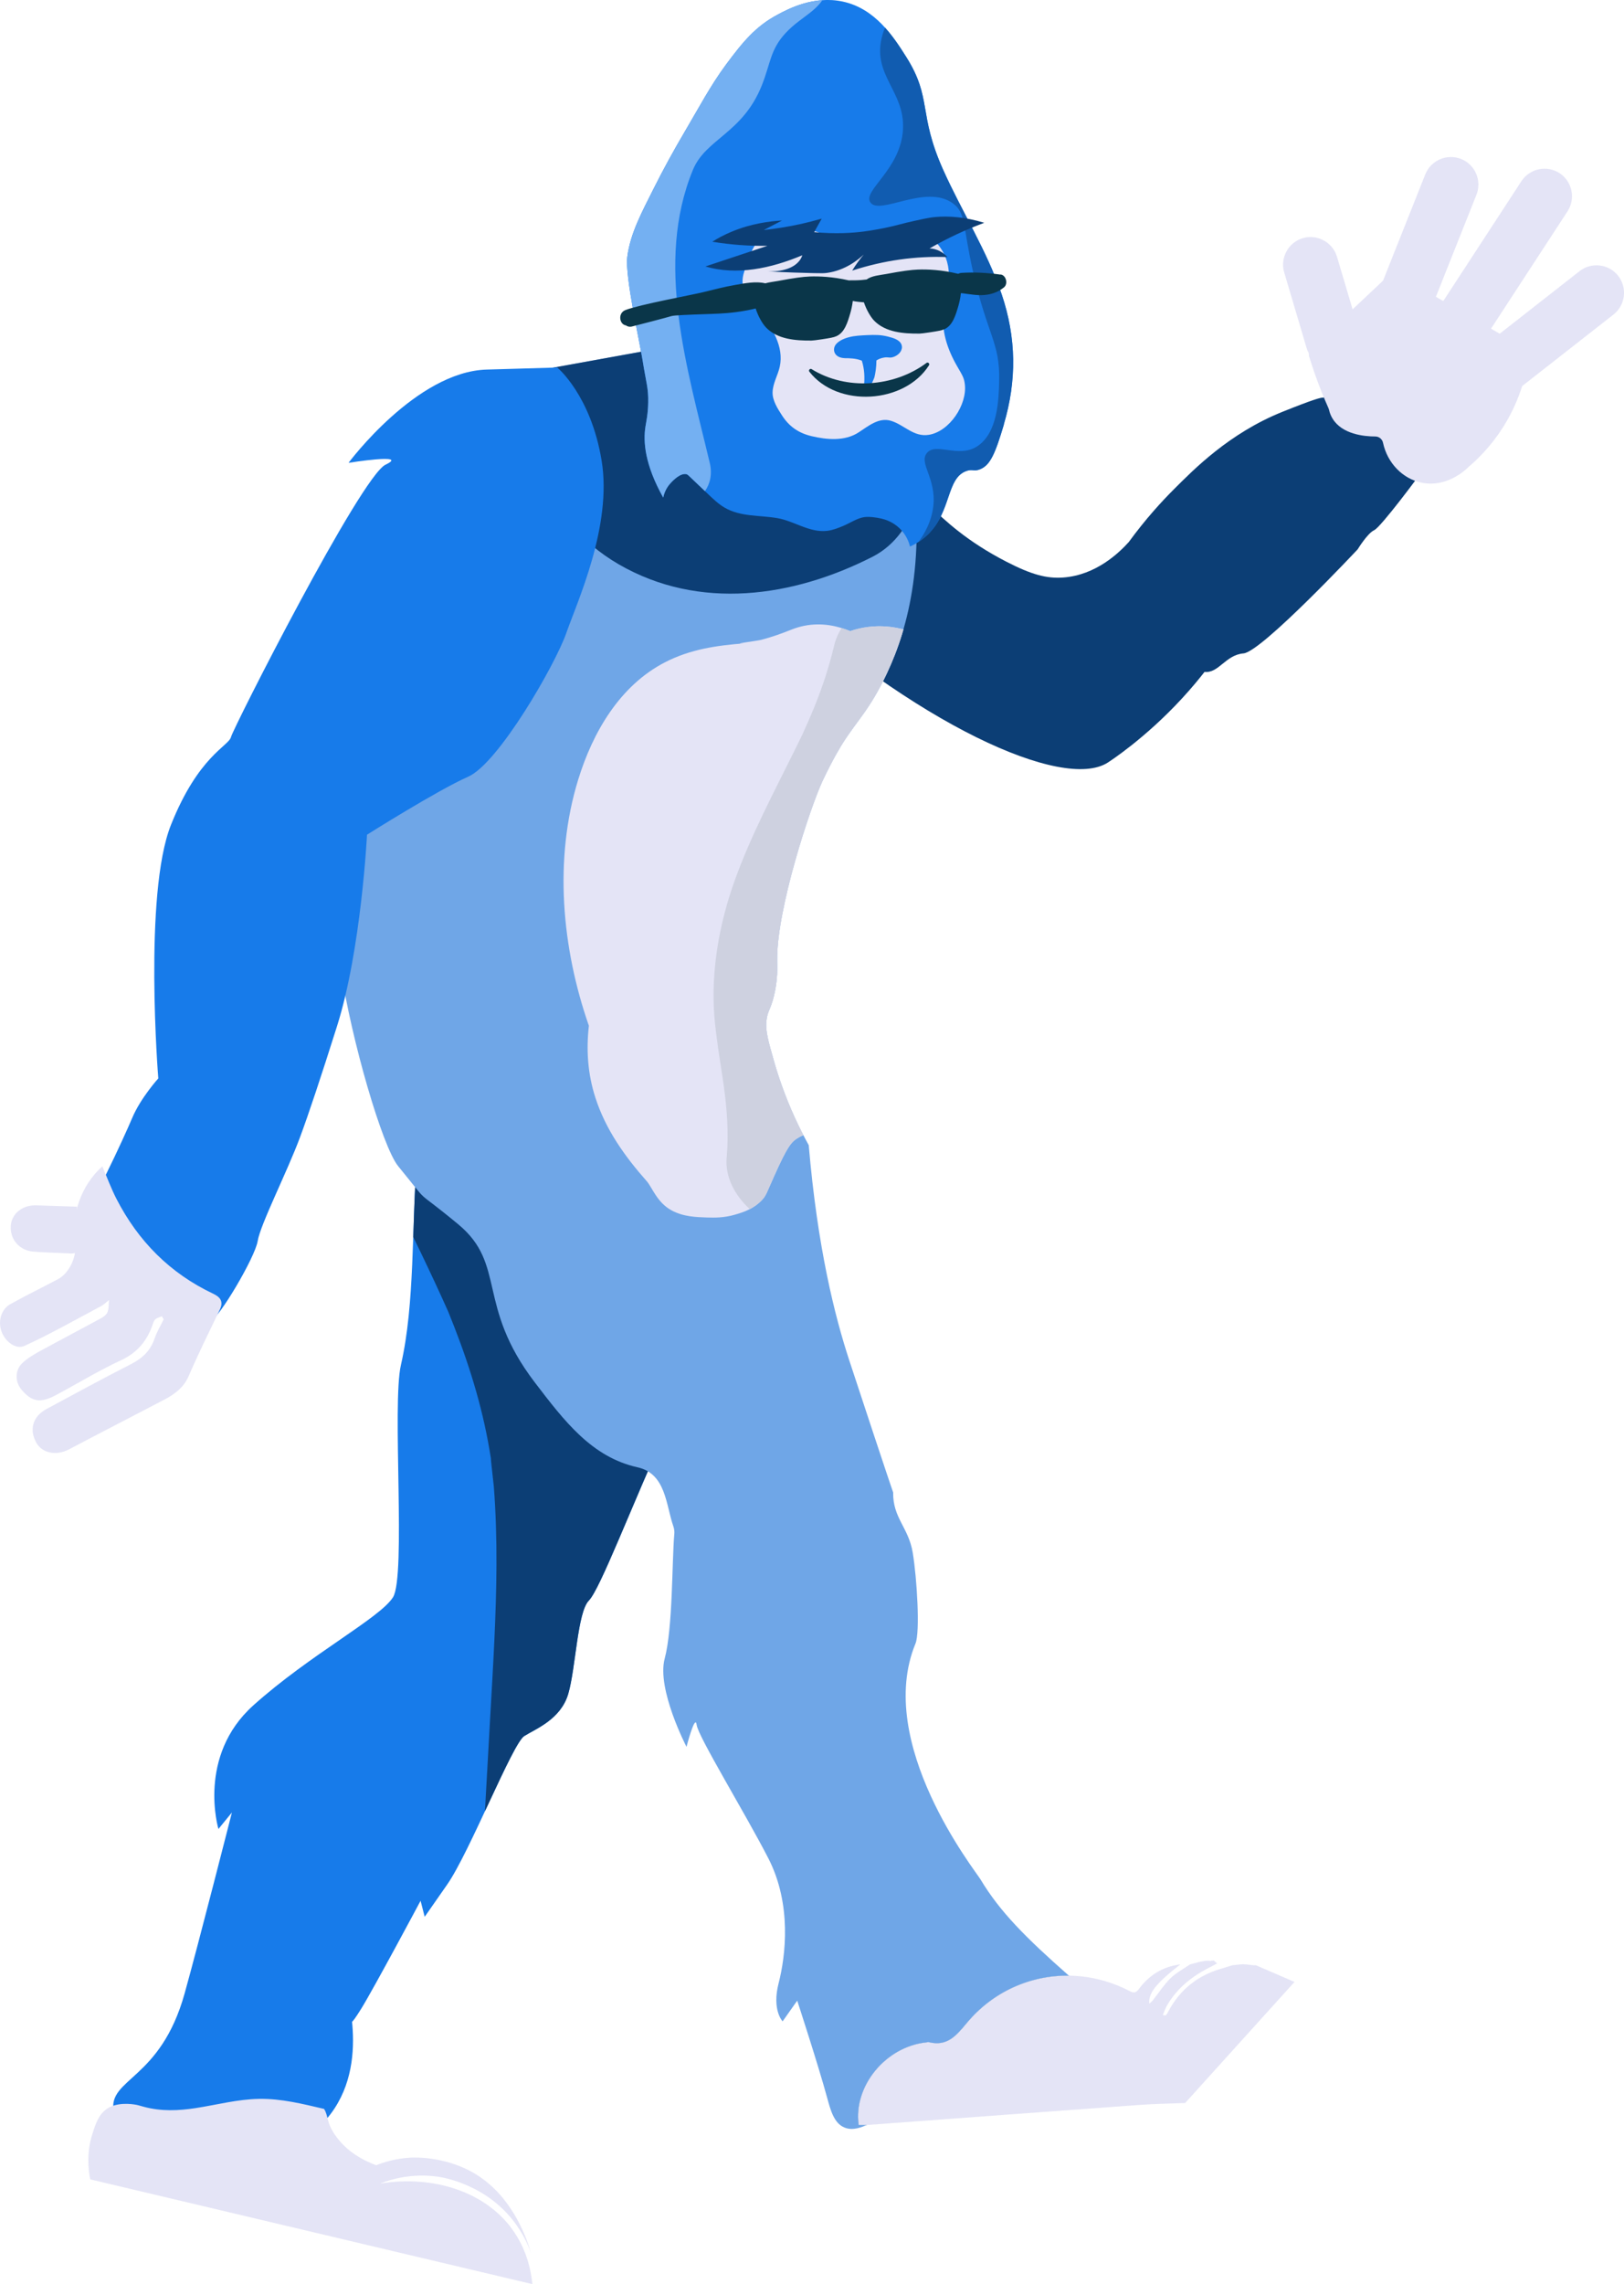 <?xml version="1.0" encoding="UTF-8"?> <svg xmlns="http://www.w3.org/2000/svg" xmlns:xlink="http://www.w3.org/1999/xlink" id="Layer_2" data-name="Layer 2" viewBox="0 0 317.01 445.74"><defs><style> .cls-1 { fill: none; } .cls-2 { fill: #115cb0; } .cls-3 { fill: #6fa6e7; } .cls-4 { fill: #0a3649; } .cls-5 { clip-path: url(#clippath-1); } .cls-6 { clip-path: url(#clippath-2); } .cls-7 { fill: #f6ddf2; } .cls-8 { fill: #136b91; } .cls-9 { fill: #177bea; } .cls-10 { fill: #0c3e75; } .cls-11 { fill: #74b0f2; } .cls-12 { fill: #ced1e0; } .cls-13 { fill: #728da6; } .cls-14 { fill: #e4e4f6; } .cls-15 { clip-path: url(#clippath); } </style><clipPath id="clippath"><path class="cls-9" d="M112.75,172.84s18.5,5.19,23.94,14.98,6.99,27.55,5.86,34.88c-1.13,7.33-4.28,38.16-11.8,54.71-7.52,16.55-13.57,32.65-15.81,34.94-2.24,2.29-2.55,13.18-4.01,18.18-1.46,4.99-6.3,6.82-8.59,8.25-2.29,1.43-10.65,22.66-15.04,28.97l-4.4,6.31-.8-3.13s-9.21,17.24-11.59,21.07c-2.38,3.83-1.82,2.23-1.82,2.23.53,4.98.33,11.52-3.36,17.18-3.84,5.88-9.05,7.14-8.63,9.29,2.36,4.27,22.35,1.39,17.92,3.56-3.5,1.71-.86-2.08-.45,1.87.83,7.93,13.15,4.94,15.71,6.23.55.28,2.12,1.09,3.92,2.49,1.63,1.27,2.45,1.91,2.35,2.27-.32,1.12-10.21-.22-23.47-3.39-29.26-6.99-48.76-11.64-50.5-21.74-1.11-6.44,9.12-6.02,13.85-22.94,2.72-9.74,9.24-35.35,9.24-35.35l-2.63,3.22s-4.26-14.19,6.82-24.13c11.08-9.94,24.67-17,27.25-21.08,2.58-4.08-.21-37.69,1.55-45.33,5.49-23.91-2.66-58.82,16.71-80.39,6.23-6.94,13.15-10.92,17.78-13.13Z"></path></clipPath><clipPath id="clippath-1"><path class="cls-3" d="M208.65,385.54c-7.5-.09-14.84,3.1-19.97,9.29-2.05,2.48-3.82,4.56-7.34,3.7-.16-.04-.35.02-.53.04-7.91.83-14.25,8.51-13.19,16.11.51,0,1.03.05,1.55.01-.84.36-2.64,1.19-4.33.49-2.06-.84-2.72-3.42-3.38-5.82-1.73-6.37-5.84-18.94-5.84-18.94l-2.85,4.04s-2.13-2.18-.78-7.44c1.35-5.25,2.63-15.39-2.03-24.42-4.65-9.03-13.69-23.72-13.97-26-.29-2.28-1.98,4.29-1.98,4.29,0,0-5.86-11.26-4.26-17.22,1.6-5.97,1.4-18.85,1.88-24.36.03-.34.02-.87-.2-1.49-1.45-4.11-1.41-10.24-6.98-11.48-8.92-1.98-14.26-8.98-20.05-16.56-11.5-15.06-5.48-23.02-14.96-30.87-9.35-7.73-4.82-2.89-11.71-11.33-3.11-3.81-9.15-24.71-11.2-38.36-3.71-24.63,2.02-16.15,2.11-22.59.27-17.81-2.94-5.15,4.65-30.29,4.65-15.41,5.75-31.93,13.23-35.98,2.96-1.6,6.03-1.37,9.06-1.83,2.6-.4,4.06,1.91,14.95,4.04,5.45,1.06-.04.18,1.1-1.53.65-.98.13-2.24.11-3.15-.2-12.14.19-20.19-6.47-25.65,11.86-2.15,23.72-4.3,35.58-6.45,4.04,8.08,8.08,16.17,12.12,24.25,8.2-.78,16.39-1.56,24.59-2.34,3.48,20.96-.26,34.78-4.38,43.57-3.39,7.24-5.71,9.08-8.73,13.85,0,0-1.81,2.83-3.91,7.33-2.3,4.93-8.99,24.98-8.83,35.03.02,1.15.15,3.63-.62,6.82-.68,2.83-1.26,2.89-1.48,4.9-.22,2,.37,3.99,1.48,7.9.43,1.52.93,3.09,1.51,4.71,1.57,4.43,3.41,8.32,5.27,11.67,1.7,19.94,5.07,33.36,7.94,42.08,8.07,24.5,8.54,25.68,8.54,25.68-.09,4.99,3,6.82,3.82,11.76.82,4.95,1.46,15.48.54,17.73-8.03,19.45,11.66,44.32,12.67,46,3.81,6.35,8.81,11.36,17.27,18.82Z"></path></clipPath><clipPath id="clippath-2"><path class="cls-9" d="M195.96,82.85c-1.71,5.74-2.66,7.88-4.59,8.7-1.29.55-1.5-.09-2.75.37-3.92,1.42-2.87,7.92-7.52,12.4-1.33,1.29-2.7,1.99-3.46,2.34-.17-.68-.65-2.24-2.07-3.59-1.42-1.35-2.97-1.74-3.58-1.88-.94-.22-2.29-.4-3.25-.28-1.35.17-2.88,1.2-4.14,1.72-1.01.42-2.04.83-3.12.96-3.44.41-6.42-1.9-9.7-2.47-3.47-.61-7.17-.22-10.34-2.06-1.16-.68-2.15-1.62-3.13-2.55l-3.91-3.72c-.13-.12-.28-.23-.45-.26-1.13-.21-2.45,1.09-3.11,1.82-.93,1.03-1.25,2.16-1.38,2.75-3.61-6.46-3.93-10.91-3.46-13.87.15-.96.49-2.42.53-4.68.06-2.8-.4-3.89-1.06-8.04-.62-3.96-3.49-16.57-3.02-20.36.59-4.68,2.96-8.95,5.04-13.13,1.94-3.88,4.02-7.68,6.23-11.42,2.59-4.37,4.96-8.89,7.99-12.98,3.34-4.49,5.77-7.46,10.1-9.77,2.1-1.12,7.07-3.76,12.72-2.54,6.32,1.37,9.85,6.81,12.39,10.84,5.09,8.09,2.23,10.92,7.19,22,3.63,8.1,8.53,15.76,11.4,24.22,2.89,8.53,2.99,16.88.43,25.47Z"></path></clipPath></defs><g id="Layer_3" data-name="Layer 3"><g><g><g><g><path class="cls-9" d="M112.75,172.84s18.5,5.19,23.94,14.98,6.99,27.55,5.86,34.88c-1.13,7.33-4.28,38.16-11.8,54.71-7.52,16.55-13.57,32.65-15.81,34.94-2.24,2.29-2.55,13.18-4.01,18.18-1.46,4.99-6.3,6.82-8.59,8.25-2.29,1.43-10.65,22.66-15.04,28.97l-4.4,6.31-.8-3.13s-9.21,17.24-11.59,21.07c-2.38,3.83-1.82,2.23-1.82,2.23.53,4.98.33,11.52-3.36,17.18-3.84,5.88-9.05,7.14-8.63,9.29,2.36,4.27,22.35,1.39,17.92,3.56-3.5,1.71-.86-2.08-.45,1.87.83,7.93,13.15,4.94,15.71,6.23.55.28,2.12,1.09,3.92,2.49,1.63,1.27,2.45,1.91,2.35,2.27-.32,1.12-10.21-.22-23.47-3.39-29.26-6.99-48.76-11.64-50.5-21.74-1.11-6.44,9.12-6.02,13.85-22.94,2.72-9.74,9.24-35.35,9.24-35.35l-2.63,3.22s-4.26-14.19,6.82-24.13c11.08-9.94,24.67-17,27.25-21.08,2.58-4.08-.21-37.69,1.55-45.33,5.49-23.91-2.66-58.82,16.71-80.39,6.23-6.94,13.15-10.92,17.78-13.13Z"></path><g class="cls-15"><path class="cls-10" d="M131.62,269.76c-3.77-18.52-12.33-35.81-20.64-52.65-1.97-3.99-3.95-7.99-5.86-12.01-.95-2-1.9-4.02-2.81-6.04-.24-.53-1.95-4.56-1.9-4.38-3.09-7.77-5.66-15.69-7.3-23.91-1.95-9.76-14.09-16.27-23.37-13.27-10.37,3.36-15.36,12.91-13.27,23.37,3.69,18.45,11.97,35.64,20.23,52.42,3.69,7.49,7.36,14.97,10.76,22.6.03.07.05.12.08.19.4.98.79,1.96,1.17,2.94.8,2.06,1.56,4.13,2.27,6.22,1.42,4.18,2.65,8.43,3.6,12.74.49,2.21.9,4.43,1.25,6.66-.09-.27.51,4.84.56,5.4.4,5.12.54,10.26.52,15.4-.04,9.7-.64,19.39-1.19,29.07-1.18,21.11-2.36,42.22-3.54,63.33-.56,9.94,9.14,19.44,19,19,10.77-.48,18.4-8.35,19-19,1.18-21.11,2.36-42.22,3.54-63.33,1.21-21.68,2.26-43.31-2.1-64.75Z"></path></g></g><path class="cls-14" d="M100.02,435.07c-5.31-7.33-15.35-10.66-25.85-8.95,2.23-.87,6.35-2.07,11.4-1.33.97.14,9.84,1.59,15.34,9.55,1.59,2.29,2.41,4.35,2.75,5.38-.67-2.36-3.18-10.18-9.81-14.79-6.07-4.23-12.97-3.91-13.79-3.87-2.83.17-5.11.88-6.62,1.48-2.46-.91-5.87-2.64-8.15-6.07-1.63-2.46-1.15-3.5-2.03-4.92-4.18-.98-8.39-2.04-12.71-1.96-4.18.07-8.25,1.17-12.36,1.8-3.39.52-6.73.65-10.06-.24-.35-.09-.76-.21-1.2-.33-.45-.12-3.4-.71-5.59.43-2.03,1.06-2.71,3.25-3.37,5.41-1.03,3.35-.8,6.44-.35,8.64,28.77,6.81,57.53,13.62,86.3,20.44-.28-2.82-1.16-6.87-3.91-10.67Z"></path></g><g><path class="cls-10" d="M149.31,114.39c1.28-2.73,3.49-6.67,7.16-10.61,4.31-4.63,9.56-10.26,15.84-10.21,7.44.06,8.66,8.07,24.15,16.05,4.87,2.51,7.85,3.32,11.09,3.08,6.39-.47,10.88-4.81,12.78-6.91,3.32-4.55,6.48-7.97,8.81-10.3,3.86-3.85,10.78-10.94,21.18-15.12,11.86-4.77,6.92-1.92,6.92-1.92,0,0,8.14-6.92,15.1-8.3,6.96-1.38,7.01,19.29,6.04,20.73-.97,1.44-8.82,11.99-10.13,12.58-1.31.59-3.23,3.74-3.23,3.74,0,0-18.77,20.03-22.29,20.31-3.51.29-4.85,3.93-7.6,3.61-1,1.28-2.5,3.12-4.44,5.22-7.23,7.83-14.07,12.23-14.49,12.5-8.67,5.49-37.28-7.23-66.9-34.44Z"></path><path class="cls-14" d="M315.88,53.83c-1.82-2.33-5.22-2.74-7.54-.92l-15.59,12.21-1.7-.98,14.94-22.91c1.61-2.48.91-5.82-1.56-7.44-2.48-1.61-5.82-.91-7.44,1.56l-15.26,23.4-1.44-.83,7.92-19.92c1.09-2.75-.26-5.89-3.01-6.98-2.75-1.09-5.89.26-6.98,3.01l-8.22,20.67c-.05.06-.09.12-.14.18-1.94,1.83-3.89,3.66-5.83,5.49l-3.05-10.27c-.84-2.83-3.85-4.46-6.68-3.62-2.83.84-4.46,3.85-3.62,6.68l4.37,14.74c.11.37.26.72.44,1.05-.02.2-.01.39.05.59.71,2.32,1.55,4.74,2.56,7.24.4.98.81,1.94,1.22,2.87.04.09.07.19.1.29.16.71.41,1.28.69,1.73,1.85,3.08,6.16,3.51,8.36,3.51.73,0,1.35.52,1.5,1.23.84,3.92,3.79,7,7.5,7.78,4.88,1.03,8.55-2.44,9.04-2.92.03-.03.06-.06.09-.09,1.97-1.67,4.51-4.2,6.77-7.76,1.83-2.88,3-5.67,3.76-8.08l17.83-13.96c2.33-1.82,2.74-5.22.92-7.54Z"></path></g><g><path class="cls-13" d="M228.17,399.28c-4.78,2.17-12.51,5.56-22.01,8.15-7.99,2.18-8.15,1.36-21.95,4.51-4.96,1.14-10.35.74-15.04,2.75-.52.04-1.04-.01-1.55-.01-1.06-7.6,5.28-15.28,13.19-16.11.18-.02.37-.08.53-.04,3.52.86,5.29-1.22,7.34-3.7,5.13-6.19,12.47-9.38,19.97-9.29,2.5,2.22,5.3,4.64,8.46,7.37,2.8,2.42,7.06,5.95,11.06,6.37Z"></path><path class="cls-13" d="M233.45,397.19c.12.24-1,1.26-2.41,1.77-.92.33-1.89.42-2.87.32,3.25-1.47,5.14-2.38,5.28-2.09Z"></path><path class="cls-14" d="M252.69,386.77c-7.11,7.88-14.23,15.75-21.35,23.63-2.93.11-5.87.15-8.8.36-17.79,1.29-35.58,2.62-53.37,3.93-.52.04-1.04-.01-1.55-.01-1.06-7.6,5.28-15.28,13.19-16.11.18-.02.37-.08.53-.04,3.52.86,5.29-1.22,7.34-3.7,5.13-6.19,12.47-9.38,19.97-9.29,3.98.05,8,1.02,11.76,2.96.76.39,1.25.55,1.9-.35,2-2.72,4.71-4.39,8.11-4.81-4.7,3.65-6.3,5.61-6.07,7.66.26-.23.48-.38.64-.58,1.16-1.46,2.17-3.05,3.48-4.35,1.11-1.09,2.54-1.84,3.84-2.73.57-.15,1.14-.3,1.71-.45.41-.08.81-.16,1.22-.24.24-.01.47-.01.71-.02.06.04.13.03.19,0l.14.08.13-.1c.07.03.14.03.21,0,.11-.01.21-.01.31-.02.22.19.43.37.65.56-.36.2-.71.41-1.07.59-3.57,1.74-6.62,4.08-8.67,7.55-.36.61-.58,1.31-.86,1.96.48.08.61.05.67-.03.17-.25.31-.5.45-.76,2.24-4.17,5.64-6.9,10.16-8.24.79-.24,1.58-.48,2.37-.72.66-.06,1.32-.12,1.97-.19.23.02.47.03.7.05.49.05.98.1,1.47.16h.41c2.5,1.09,5.01,2.17,7.51,3.25Z"></path></g><g><path class="cls-3" d="M208.65,385.54c-7.5-.09-14.84,3.1-19.97,9.29-2.05,2.48-3.82,4.56-7.34,3.7-.16-.04-.35.02-.53.04-7.91.83-14.25,8.51-13.19,16.11.51,0,1.03.05,1.55.01-.84.36-2.64,1.19-4.33.49-2.06-.84-2.72-3.42-3.38-5.82-1.73-6.37-5.84-18.94-5.84-18.94l-2.85,4.04s-2.13-2.18-.78-7.44c1.35-5.25,2.63-15.39-2.03-24.42-4.65-9.03-13.69-23.72-13.97-26-.29-2.28-1.98,4.29-1.98,4.29,0,0-5.86-11.26-4.26-17.22,1.6-5.97,1.4-18.85,1.88-24.36.03-.34.02-.87-.2-1.49-1.45-4.11-1.41-10.24-6.98-11.48-8.92-1.98-14.26-8.98-20.05-16.56-11.5-15.06-5.48-23.02-14.96-30.87-9.35-7.73-4.82-2.89-11.71-11.33-3.11-3.81-9.15-24.71-11.2-38.36-3.71-24.63,2.02-16.15,2.11-22.59.27-17.81-2.94-5.15,4.65-30.29,4.65-15.41,5.75-31.93,13.23-35.98,2.96-1.6,6.03-1.37,9.06-1.83,2.6-.4,4.06,1.91,14.95,4.04,5.45,1.06-.04.18,1.1-1.53.65-.98.13-2.24.11-3.15-.2-12.14.19-20.19-6.47-25.65,11.86-2.15,23.72-4.3,35.58-6.45,4.04,8.08,8.08,16.17,12.12,24.25,8.2-.78,16.39-1.56,24.59-2.34,3.48,20.96-.26,34.78-4.38,43.57-3.39,7.24-5.71,9.08-8.73,13.85,0,0-1.81,2.83-3.91,7.33-2.3,4.93-8.99,24.98-8.83,35.03.02,1.15.15,3.63-.62,6.82-.68,2.83-1.26,2.89-1.48,4.9-.22,2,.37,3.99,1.48,7.9.43,1.52.93,3.09,1.51,4.71,1.57,4.43,3.41,8.32,5.27,11.67,1.7,19.94,5.07,33.36,7.94,42.08,8.07,24.5,8.54,25.68,8.54,25.68-.09,4.99,3,6.82,3.82,11.76.82,4.95,1.46,15.48.54,17.73-8.03,19.45,11.66,44.32,12.67,46,3.81,6.35,8.81,11.36,17.27,18.82Z"></path><g class="cls-5"><g><g><path class="cls-14" d="M163.54,222.86c1.43,1.27,1.63,2.36,0,0h0Z"></path><path class="cls-14" d="M186.38,147.62c-5.22,8.84-13.6,13.78-21.94,19.23-.04.02-.06.04-.09.05-.01.01-.02.02-.04.03s-.03.03-.04.04c-1.08.72-.84.76-.13.11-.48.48-.99.93-1.47,1.4.91-.93.09-.33-.49.61-.57.94-1.12,1.89-1.62,2.86-.37.72-.72,1.46-1.05,2.2-.05.13-.32.77-.53,1.32-.93,2.37-1.88,4.73-2.82,7.1-1.26,3.17-2.57,6.34-3.82,9.52.21.57.4,1.13.62,1.69,1.9,4.77.94,9.71-1.55,13.87.75.84,1.51,1.67,2.28,2.5,3.25,3.49,6.35,7.19,8.89,11.24.37.6.69,1.08.96,1.47-.93-.82-2.36-1.72-4.15-1.79-1.98-.08-3.54.91-3.96,1.2-1,.68-1.78,1.6-4.22,7.03-1.61,3.58-1.65,4.02-2.5,4.91-.74.78-1.56,1.33-2.35,1.75-1.08.55-2.11.85-2.87,1.07-2.2.64-3.97.6-5.46.56-2.1-.07-4.63-.14-6.92-1.38-2.86-1.54-3.79-4.48-4.87-5.71-4.29-4.86-7.98-10.02-10-16.24-1.55-4.77-1.81-9.46-1.29-14.09-5.31-15.22-6.85-32.49-2.1-47.98,2.83-9.23,8.11-18.41,17-22.97,4.92-2.53,10.04-3.26,15.48-3.68-3.02.2,2.42-.46,3.3-.69,2.02-.53,3.96-1.22,5.9-2,3.28-1.3,6.62-1.26,9.75-.29.57.17,1.13.37,1.68.6,4.55-1.57,9.75-1.21,14.32,1.2,8.09,4.28,10.64,15.6,6.1,23.26Z"></path></g><path d="M164.14,167.09s.09-.08.13-.12c0,0,0,0,0,0-.04.04-.08.08-.12.12Z"></path><path class="cls-12" d="M163.54,222.86c1.43,1.27,1.63,2.36,0,0h0Z"></path><path class="cls-12" d="M186.38,147.62c-5.22,8.84-13.6,13.78-21.94,19.23-.04.02-.06.04-.09.05-.01.01-.02.02-.04.03s-.03.03-.04.04c-1.08.72-.84.76-.13.11-.48.48-.99.93-1.47,1.4.91-.93.09-.33-.49.61-.57.94-1.12,1.89-1.62,2.86-.37.72-.72,1.46-1.05,2.2-.05.13-.32.77-.53,1.32-.93,2.37-1.88,4.73-2.82,7.1-1.26,3.17-2.57,6.34-3.82,9.52.21.57.4,1.13.62,1.69,1.9,4.77.94,9.71-1.55,13.87.75.84,1.51,1.67,2.28,2.5,3.25,3.49,6.35,7.19,8.89,11.24.37.6.69,1.08.96,1.47-.93-.82-2.36-1.72-4.15-1.79-1.98-.08-3.54.91-3.96,1.2-1,.68-1.78,1.6-4.22,7.03-1.61,3.58-1.65,4.02-2.5,4.91-.74.78-1.56,1.33-2.35,1.75-2.98-2.73-4.85-6.36-4.51-10.07.43-4.75.06-9.43-.59-14.16-.04-.29-.17-1.16-.21-1.42-.28-1.84-.57-3.69-.84-5.53-.3-2.17-.6-4.34-.77-6.52-.67-8.86.95-17.98,3.97-26.42,3.1-8.64,7.48-16.89,11.58-25.17.45-.9.89-1.8,1.33-2.7.08-.17.14-.29.19-.4.03-.05.05-.09.08-.15.83-1.82,1.63-3.63,2.38-5.47,1.58-3.9,2.88-7.85,3.84-11.9.3-1.27.8-2.43,1.47-3.49.57.17,1.13.37,1.68.6,4.55-1.57,9.75-1.21,14.32,1.2,8.09,4.28,10.64,15.6,6.1,23.26Z"></path></g><path class="cls-10" d="M177.17,82.63c-.58-.91-1.23-1.73-1.9-2.5-3.68-7.96-13.1-14.5-22.1-11.32-3.45-5.65-9.52-9.56-16.15-9.61-2.63-3.48-6.28-6.15-10.15-7.03-11.06-2.52-19.31,3.4-23.37,13.27-6.81,16.55,2.49,36.12,17.27,44.68,15.72,9.1,34.07,6.43,49.59-1.49,8.87-4.53,12.16-17.71,6.82-26Z"></path></g></g><g><path class="cls-9" d="M71.64,162.9s-1.12,22.39-5.85,37.35q-4.73,14.97-7.24,21.72c-2.51,6.75-7.73,16.99-8.25,20.22-.52,3.23-7.64,15.18-9.1,15.47-1.46.29-7.15-5.34-5.99-6.73,1.16-1.39-22.1-10.61-19.82-12.66,2.27-2.06,8.77-16.21,10.42-20.11,1.64-3.9,5.09-7.71,5.09-7.71,0,0-2.91-35.98,2.47-49.47,5.38-13.49,11.26-15.36,11.72-17.15.45-1.79,25.35-50.86,30.17-53.15,4.82-2.29-7.22-.36-7.22-.36,0,0,13.2-17.8,26.97-18.2l13.77-.4s6.56,5.4,8.66,18.17c2.1,12.77-4.8,27.63-6.91,33.68-2.11,6.05-13.21,25.4-19.14,28-5.92,2.6-19.75,11.32-19.75,11.32Z"></path><g><path class="cls-14" d="M15.02,235.48c.06,2.78,0,5.1.19,7.4.11,1.29-.19,1.81-1.5,1.73-2.4-.14-4.81-.16-7.2-.36-2.73-.23-4.56-2.38-4.41-4.98.15-2.44,2.28-4.15,5.02-4.05,2.67.1,5.34.18,7.9.26Z"></path><path class="cls-14" d="M31.6,256.86c-.45.21-1,.32-1.33.65-.32.32-.42.85-.59,1.31-1.12,3.03-2.99,5.2-6.06,6.63-4.33,2.01-8.44,4.52-12.66,6.78-3.06,1.64-4.72,1.37-6.74-1.01-1.3-1.53-1.34-3.8.13-5.21.98-.93,2.19-1.66,3.39-2.31,3.98-2.18,8-4.28,11.99-6.45.5-.27,1.08-.71,1.26-1.2.27-.72.21-1.56.29-2.35-.53.41-1.01.9-1.59,1.21-4.93,2.62-9.79,5.39-14.85,7.71-1.8.83-3.89-.87-4.57-2.86-.68-1.98-.02-4.28,1.74-5.26,3.07-1.7,6.22-3.24,9.32-4.88,2.12-1.12,3.67-4.31,3.32-6.71-.83-5.79,1.11-11.49,5.32-15.3.93,2.16,1.72,4.31,2.76,6.34,4.24,8.25,10.45,14.53,18.89,18.52,1.36.64,2.06,1.51,1.29,3.1-2.06,4.28-4.17,8.54-6.05,12.9-1.01,2.36-2.83,3.65-4.92,4.74-6.15,3.22-12.33,6.39-18.47,9.63-2.43,1.28-5.19.79-6.36-1.26-1.47-2.59-.72-5.16,1.96-6.61,5.51-2.96,11-5.96,16.57-8.8,2.21-1.13,3.76-2.64,4.56-5.02.43-1.28,1.16-2.46,1.75-3.69-.12-.19-.23-.38-.35-.58Z"></path></g></g></g><g><path class="cls-9" d="M195.96,82.85c-1.71,5.74-2.66,7.88-4.59,8.7-1.29.55-1.5-.09-2.75.37-3.92,1.42-2.87,7.92-7.52,12.4-1.33,1.29-2.7,1.99-3.46,2.34-.17-.68-.65-2.24-2.07-3.59-1.42-1.35-2.97-1.74-3.58-1.88-.94-.22-2.29-.4-3.25-.28-1.35.17-2.88,1.2-4.14,1.72-1.01.42-2.04.83-3.12.96-3.44.41-6.42-1.9-9.7-2.47-3.47-.61-7.17-.22-10.34-2.06-1.16-.68-2.15-1.62-3.13-2.55l-3.91-3.72c-.13-.12-.28-.23-.45-.26-1.13-.21-2.45,1.09-3.11,1.82-.93,1.03-1.25,2.16-1.38,2.75-3.61-6.46-3.93-10.91-3.46-13.87.15-.96.49-2.42.53-4.68.06-2.8-.4-3.89-1.06-8.04-.62-3.96-3.49-16.57-3.02-20.36.59-4.68,2.96-8.95,5.04-13.13,1.94-3.88,4.02-7.68,6.23-11.42,2.59-4.37,4.96-8.89,7.99-12.98,3.34-4.49,5.77-7.46,10.1-9.77,2.1-1.12,7.07-3.76,12.72-2.54,6.32,1.37,9.85,6.81,12.39,10.84,5.09,8.09,2.23,10.92,7.19,22,3.63,8.1,8.53,15.76,11.4,24.22,2.89,8.53,2.99,16.88.43,25.47Z"></path><g class="cls-6"><path class="cls-2" d="M208.42,74.03c-1.13-10.96-3.47-21.7-5.21-32.56-1.22-7.6-1.62-17.27.69-25.2,2.42-8.28-2.93-18.34-11.52-20.3-6.34-1.44-12.69.55-16.74,5.07-.9,1-2.81,3.14-3.56,6.46-1.65,7.31,4.53,10.35,4.19,17.67-.38,7.91-7.96,12.01-6.37,14.33,1.8,2.62,10.83-3.69,16.13.2,2.53,1.86,1.86,4.24,3.93,13.42,2.78,12.34,5.26,13.7,5.08,21.18-.08,3.56-.24,10.27-4.38,12.86-3.62,2.26-8.01-.9-9.74,1.26-1.6,2,1.86,4.89,1.27,10.31-.64,5.87-5.57,10.58-7.06,10.02-.46-.17-.71-.89-1.01-.79-.32.1-.16.93-.42,2.26-.1.52-.24,1.14-.44,2.01-1.25,5.33-2.89,10.55-4.78,15.69-2.99,8.11,3.34,18.43,11.52,20.3,9.34,2.13,17.09-2.84,20.3-11.52,7.3-19.78,10.29-41.65,8.12-62.66Z"></path><path class="cls-11" d="M148.08-5.8c-2.55,6.98-8.75,11.97-13.83,17.1-6.07,6.13-10.96,12.68-13.48,21.03-2.97,9.81-3.68,19.25-2.16,29.39,1.63,10.84,3.91,21.67,6.44,32.34,2.08,8.76,15.58,5.05,13.5-3.72-4.33-18.27-10.8-38.97-3.29-57.19,2.5-6.07,9.7-7.13,13.43-16.44,1.75-4.36,1.64-7.01,4.67-10.27,3.17-3.42,6.78-4.28,8.23-8.51.37-1.09-8.52-17.37-13.5-3.72Z"></path></g></g><path class="cls-1" d="M96.19,80.87c-3.59.91-6.97,2.68-9.76,5.12,1.88.95,4.08,1.26,6.15.87-13.3,10.05-22.71,25.11-25.93,41.46"></path><g><path class="cls-14" d="M166.1,46.85c-1.44.13-2.9-.09-4.15-.65-1.52-.68-3.12-1.25-4.84-1.55-2.4-.42-5.08-.25-7.11.81-3.04,1.58-3.69,4.57-4.69,7.44-1.17,3.38.64,5.15,2.85,7.83,2.57,3.11,4.91,6.95,4.05,10.83-.37,1.69-1.36,3.24-1.4,5.01-.04,1.6,1.01,3.21,1.84,4.5,1.42,2.21,3.29,3.46,5.79,4.05,2.99.7,6.45,1.02,9.15-.73,1.89-1.22,3.96-3,6.33-2.27,2.62.8,4.43,3.23,7.42,2.73,4.03-.67,7.48-5.89,7-9.86-.15-1.26-.46-1.71-1.5-3.51-1.9-3.28-3.18-7.05-2.6-10.75.72-4.59,2.19-8.49-.91-12.71-1.45-1.97-4.09-3.43-7.03-3.75-1.59-.17-3.28.39-6.65,1.39-1.51.45-2.73.88-3.54,1.18Z"></path><g><path d="M156.86,59.61s.02-.01.02-.02c0,0,0,0,0,0,0,0-.01.01-.02.02Z"></path><path d="M156.21,60.22s.04-.03.06-.06c-.02.02-.03.03-.05.05,0,0,0,0,0,0Z"></path><path class="cls-8" d="M164.05,57.92c-1.46-1.08-3.19-1.55-5.04-1.27-1.63.25-3.03,1.2-3.97,2.44-.45.59-.13,1.57.53,1.89.74.37,1.5.14,1.98-.46,0,0,0,0-.01,0,0,0,.01-.01.02-.02,0-.01.02-.02.03-.03.06-.08.06-.07.04-.04.01-.02.03-.04.04-.05.09-.1.19-.19.28-.28.07-.06.17-.13.25-.2-.05.04-.1.06.01-.01,0,0,0,0,0,0,.01-.01.03-.03.05-.04,0,.01-.02.02-.04.04.05-.03.1-.07.16-.1.12-.07.23-.13.36-.19.04-.02.08-.04.13-.06.09,0,.3-.1.38-.12.14-.04.29-.06.43-.09.05,0,.1,0,.15-.01.14,0,.29,0,.43,0,.07,0,.14,0,.22.01,0,0,.02,0,.03,0-.13,0,.07.01.11.02.07.01.14.03.21.05.14.03.28.07.41.12.02,0,.07.02.11.04.02,0,.03.01.04.02.13.06.26.12.38.2.09.05.48.32.19.11.32.24.62.41,1.04.41.36,0,.79-.15,1.04-.41.49-.5.65-1.48,0-1.96Z"></path><path d="M156.29,60.14s0,0,0,0c0,0,0,0,0,0Z"></path><path d="M156.28,60.14s0,.01-.01.02c0,0,0-.01.01-.02Z"></path></g><path class="cls-8" d="M180.76,57.56c-1.09-1.19-2.5-1.88-4.03-2.03-.85-.08-1.68.1-2.45.51-.67.36-1.3.84-1.94,1.26-.56.37-.82,1.26-.45,1.89.36.62,1.11.9,1.71.5.56-.37,1.11-.76,1.68-1.11.03-.02.27-.15.3-.17.1-.04.2-.07.3-.1.06-.01.09-.02.11-.02.07,0,.14-.01.2-.01.14,0,.29,0,.43,0,.04,0,.25.04.27.04.11.02.23.05.34.08.11.03.22.07.32.11.03.01.24.11.28.13.21.12.43.24.63.38.06.04.11.09.17.13,0,0,.01.01.03.02.11.11.22.22.33.34.47.51,1.31.55,1.77,0,.46-.55.5-1.41,0-1.96Z"></path><g><line class="cls-1" x1="162.91" y1="73.23" x2="162.91" y2="73.22"></line><path class="cls-1" d="M159.65,72s-.03.05-.04.07"></path><path class="cls-7" d="M173.57,70.85l-.06-.14"></path><path class="cls-1" d="M170.54,72.89s-.01.07-.02.11"></path></g><path class="cls-10" d="M152.69,43.03c-2.5.14-6.08.61-9.81,2.16-1.51.62-2.79,1.32-3.84,1.98,3.55.59,7.16.86,10.77.8-4.04,1.34-8.08,2.69-12.12,4.03,6.14,1.8,12.78.39,18.93-2.19-.18.55-.46.96-.73,1.26-1.84,2.11-5.7,1.91-6.24,1.88,3.89.21,7.03.3,9.25.35,1.54.03,1.93.03,2.49-.04,3.64-.48,6.2-2.63,7.22-3.59-.38.45-.78.95-1.18,1.51-.38.52-.74,1.07-1.08,1.63,6.1-1.99,12.38-2.88,18.59-2.64-.94-1.05-2.19-1.65-3.49-1.69,3.47-1.99,7.04-3.66,10.68-5-3.73-1.15-6.92-1.36-9.55-1.13-1.36.12-3.09.54-4.03.74-2.54.55-3.41.89-5.77,1.38-.2.04-2.23.46-4.24.72-2.15.27-5.4.5-9.61.11.49-.88.98-1.75,1.47-2.63-1.33.38-2.77.75-4.32,1.09-2.5.54-4.85.9-6.99,1.13,1.2-.62,2.39-1.24,3.59-1.87Z"></path></g><path class="cls-9" d="M176.03,68.02c-.16.88-1.06,1.52-1.87,1.71-.62.14-.78-.08-1.56.04-.67.1-1.19.36-1.52.57-.01,1.39-.21,2.51-.39,3.28,0,0-.52,1.5-1.23,2.26-.18.19-.47.2-.66.04-.12-.11-.18-.26-.16-.42.19-1.9.1-3.48-.41-5.12-1.17-.48-2.6-.48-3.18-.48-.01,0-1.06.02-1.66-.48-.06-.04-.11-.08-.14-.12-.42-.42-.55-1.02-.36-1.59.38-1.08,1.9-1.68,2.92-1.93,1.11-.28,2.27-.32,3.4-.38,1.63-.07,2.72-.07,4.11.28.99.25,2.33.61,2.67,1.61.02.06.12.37.05.75Z"></path><path class="cls-4" d="M158.45,72.05c6.76,4.18,16.04,3.5,22.37-1.2.27-.27.73.09.53.42-4.77,7.55-17.88,8.36-23.37,1.25-.22-.3.18-.69.48-.47h0Z"></path><path class="cls-4" d="M195.31,53.59c-2.53-.36-5.06-.5-7.61-.34-.23.01-.45.08-.66.18-3.27-.79-6.01-.89-7.9-.82-1.31.05-2.95.26-6.2.87-1.14.21-2.78.32-3.76,1.06-.35.04-.7.08-1.05.11-.82.07-1.65.05-2.47.06-3.13-.72-5.77-.81-7.6-.75-1.31.05-2.95.26-6.2.87-.73.14-1.65.23-2.48.46-1.82-.45-4.08,0-5.89.32-2.1.36-4.17.91-6.24,1.41-2.27.56-12.45,2.42-15.17,3.49-1.53.6-1.17,2.83.11,2.99.12.09.25.16.39.2.37.12.71.04.84,0,6.47-1.65,7.62-2.01,7.62-2.01.56-.17,2.91-.26,7.61-.42,2-.07,4.27-.15,7.32-.73.52-.1,1.03-.22,1.54-.34.48,1.54,1.35,3.03,2.07,3.76,2.21,2.25,5.69,2.53,8.84,2.5.21,0,1.01-.09,2.04-.25,1.49-.23,2.24-.35,2.8-.6,1.62-.72,2.19-2.69,2.73-4.52.17-.6.36-1.39.48-2.36.71.15,1.45.21,2.17.27.49,1.48,1.33,2.9,2.02,3.6,2.21,2.25,5.69,2.53,8.84,2.5.21,0,1.01-.09,2.04-.25,1.49-.23,2.24-.35,2.8-.6,1.62-.72,2.19-2.69,2.73-4.52.18-.63.39-1.48.5-2.52.12.01.25.02.37.03.09.01.19.02.28.04.03,0,.06,0,.1.01.21.03.42.06.63.09.85.11,1.7.23,2.55.22,1.66-.02,3.2-.47,4.49-1.53.82-.67.42-2.35-.66-2.51Z"></path></g></g></svg> 
